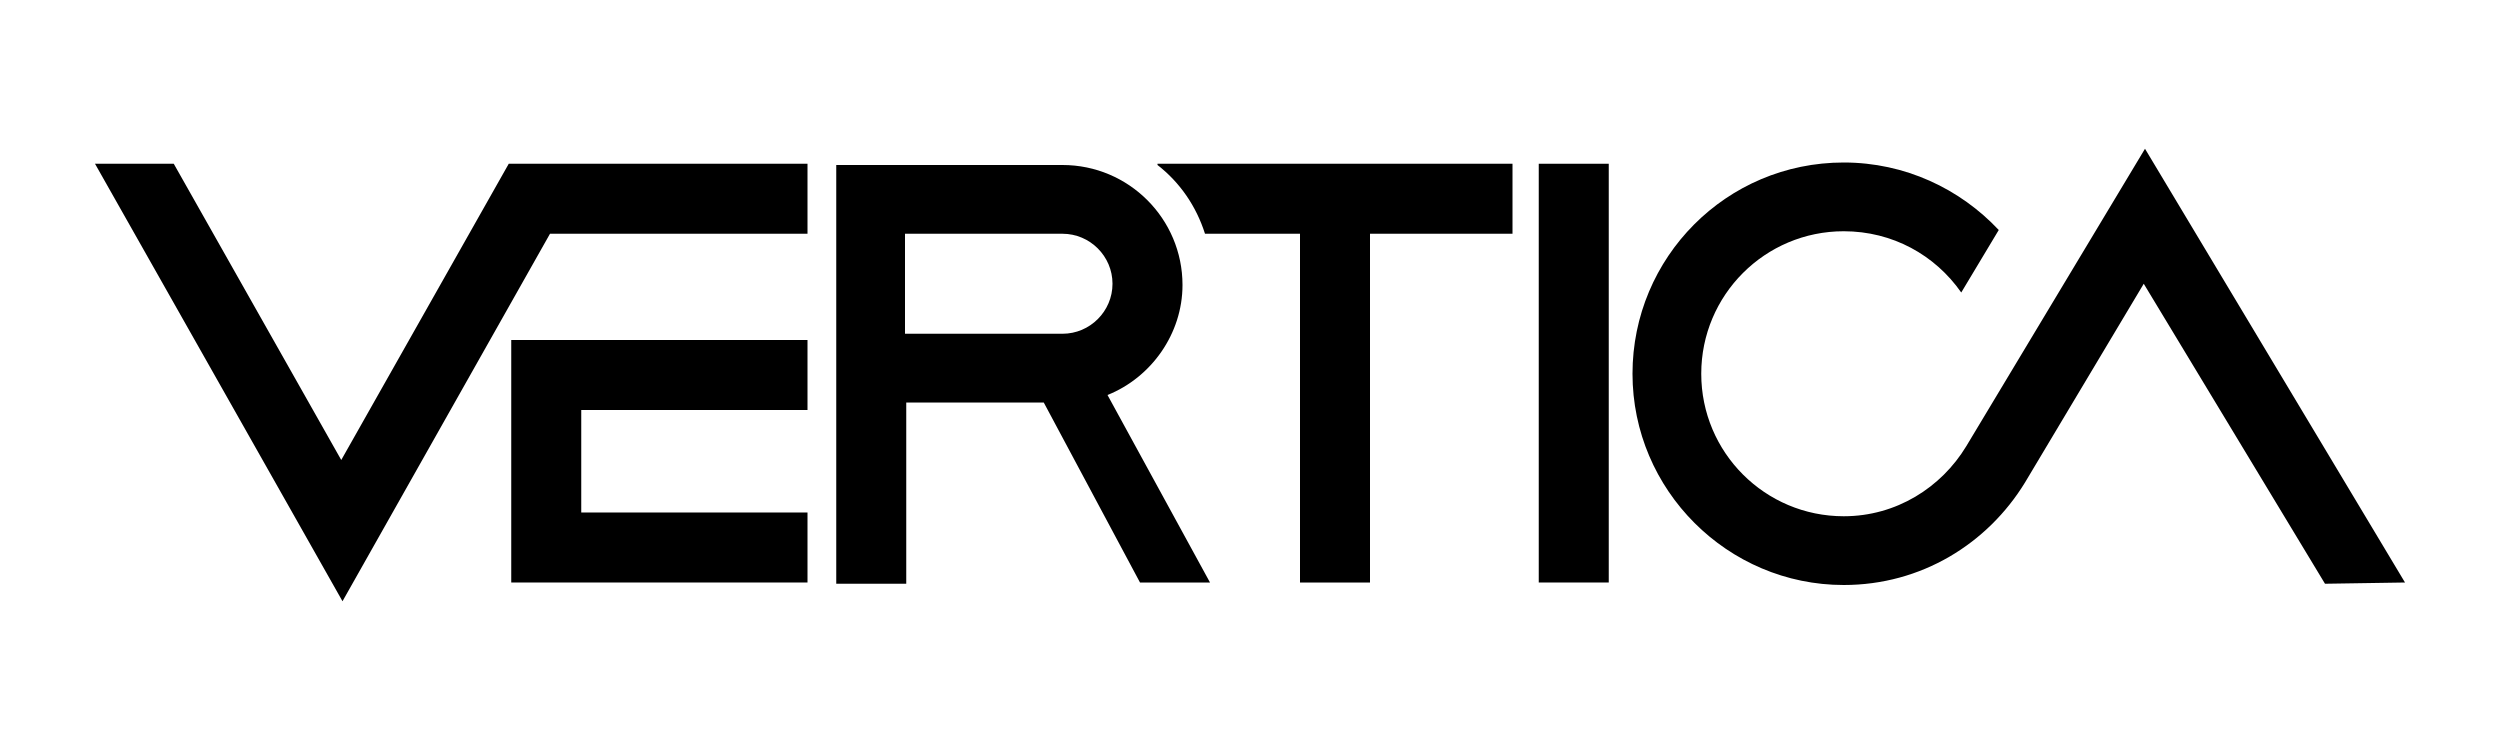 <?xml version="1.0" encoding="utf-8"?>
<!-- Generator: Adobe Illustrator 26.2.1, SVG Export Plug-In . SVG Version: 6.00 Build 0)  -->
<svg version="1.1" id="Layer_1" xmlns="http://www.w3.org/2000/svg" xmlns:xlink="http://www.w3.org/1999/xlink" x="0px" y="0px"
	 viewBox="0 0 200 60" style="enable-background:new 0 0 200 60;" xml:space="preserve">
<g>
	<g>
		<polygon points="64.6,13.1 40.7,13.1 40.7,13.1 40.7,13.1 27.3,36.8 13.9,13.1 7.6,13.1 27.4,48.1 44,18.7 64.6,18.7 		"/>
		<polygon points="64.6,32.8 64.6,27.2 40.9,27.2 40.9,46.6 64.6,46.6 64.6,41 46.5,41 46.5,32.8 		"/>
		<rect x="123.1" y="13.1" width="5.6" height="33.5"/>
		<path d="M121,13.1l-28.4,0v0.1c1.8,1.4,3.1,3.3,3.8,5.5h7.6v27.9h5.6V18.7H121L121,13.1L121,13.1z"/>
		<path d="M91.2,46.6h5.6l-8.2-15c3.5-1.4,6-4.9,6-8.8c0-5.3-4.3-9.6-9.6-9.6H72.4h-3.7h-1.8v33.5h5.6V32.2l11,0L91.2,46.6z
			 M72.4,18.7H85c2.2,0,4,1.8,4,4s-1.8,4-4,4H72.4V18.7z"/>
		<path d="M171.6,11.9L171.6,11.9l-14.3,23.8v0l0,0c-2,3.3-5.6,5.6-9.8,5.6c-6.3,0-11.4-5.1-11.4-11.4s5.1-11.4,11.4-11.4
			c3.9,0,7.3,1.9,9.4,4.9l3-5c-3.1-3.3-7.5-5.4-12.4-5.4c-9.4,0-16.9,7.6-16.9,16.9s7.6,16.9,16.9,16.9c6.2,0,11.5-3.3,14.5-8.2l0,0
			l9.5-15.9L186,46.7l6.4-0.1L171.6,11.9z"/>
	</g>
</g>
</svg>

